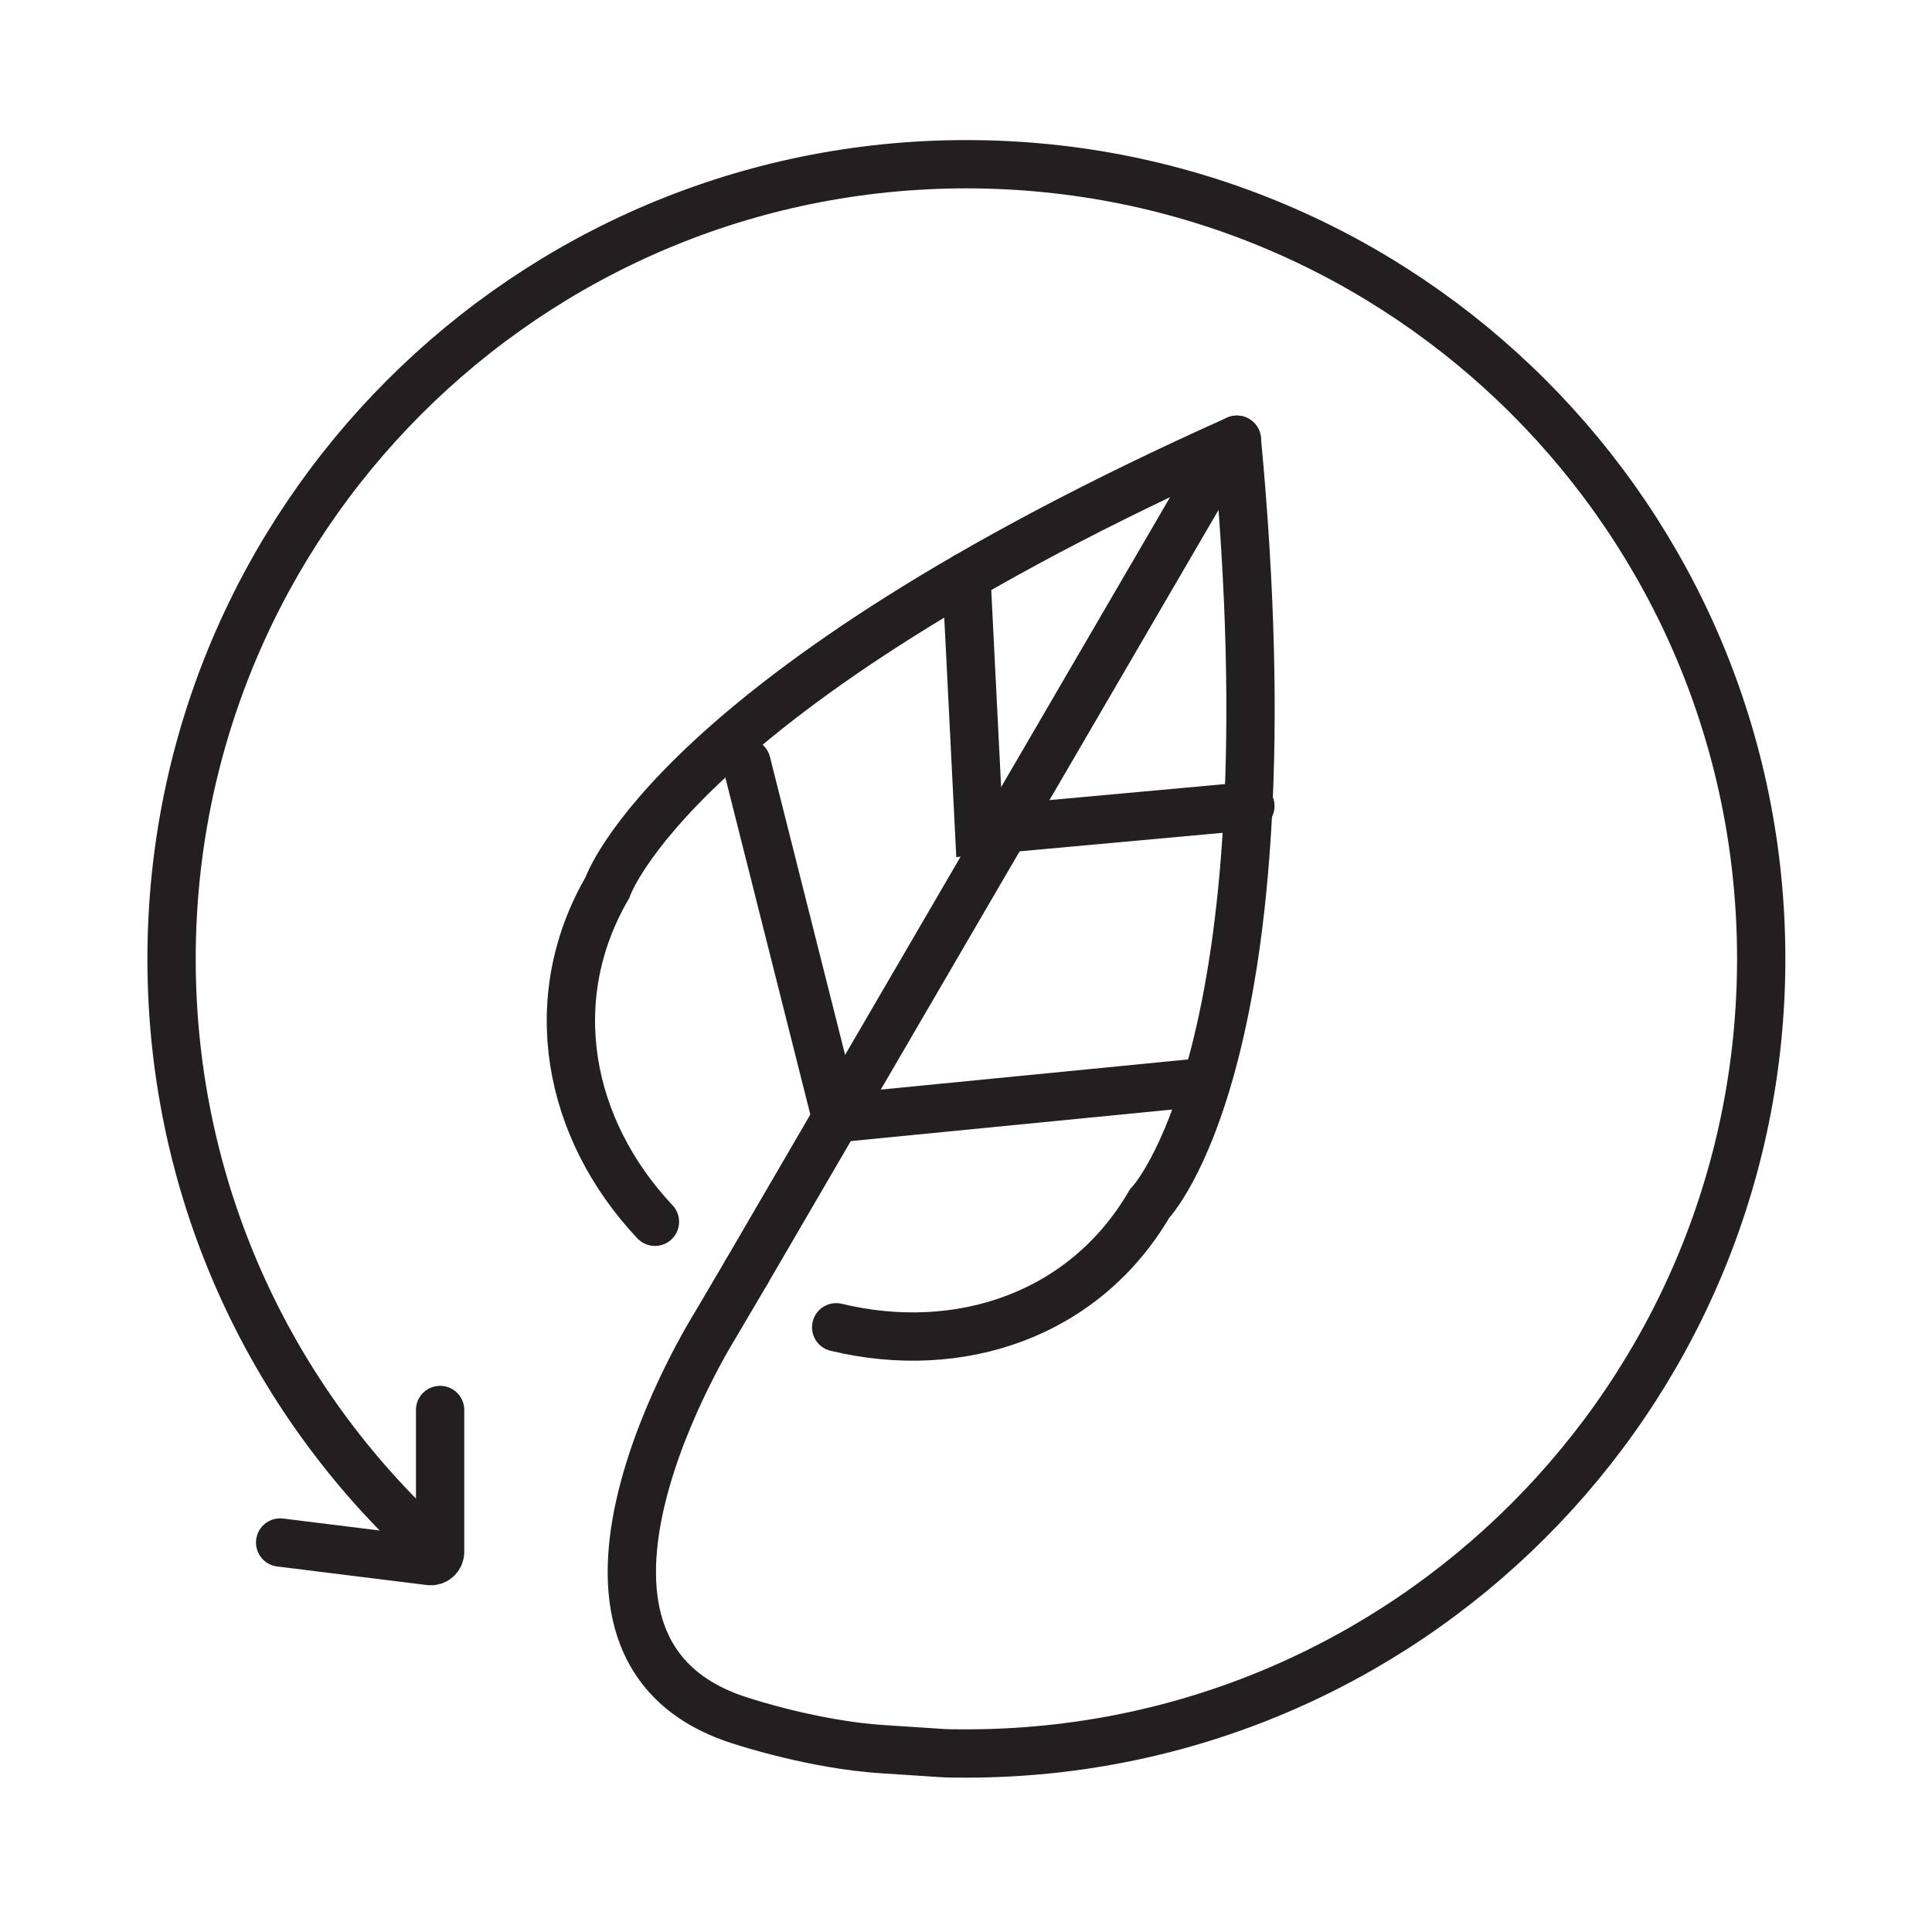<svg viewBox="0 0 50 50" xmlns="http://www.w3.org/2000/svg" id="a"><defs><style>.b{fill:none;stroke:#231f20;stroke-linecap:round;stroke-miterlimit:10;stroke-width:1.25px;}</style></defs><path d="M16.95,31.62c-2.26-2.4-2.91-5.76-1.23-8.65,0,0,1.68-5.05,16.29-11.59" class="b"></path><path d="M32.01,11.38c1.5,15.93-2.26,19.77-2.26,19.77-1.68,2.88-4.91,3.97-8.11,3.2" class="b"></path><path d="M19.32,32.92l-.8,1.36s-5.34,8.47,.74,10.28c0,0,1.83,.6,3.6,.71s1.42,.11,2.15,.11c11.36,0,20.57-9.21,20.57-20.57S36.37,4.25,25.01,4.25,4.44,13.46,4.44,24.82c0,6.12,2.67,11.62,6.91,15.38" class="b"></path><line y2="32.92" x2="19.32" y1="12.24" x1="31.37" class="b"></line><path d="M7.25,39.92l3.87,.48c.14,.02,.27-.09,.27-.24v-3.67" class="b"></path><polyline points="25.01 14.92 25.34 21.5 32.36 20.86" class="b"></polyline><polyline points="19.32 19.74 21.64 28.94 31.22 28" class="b"></polyline></svg>